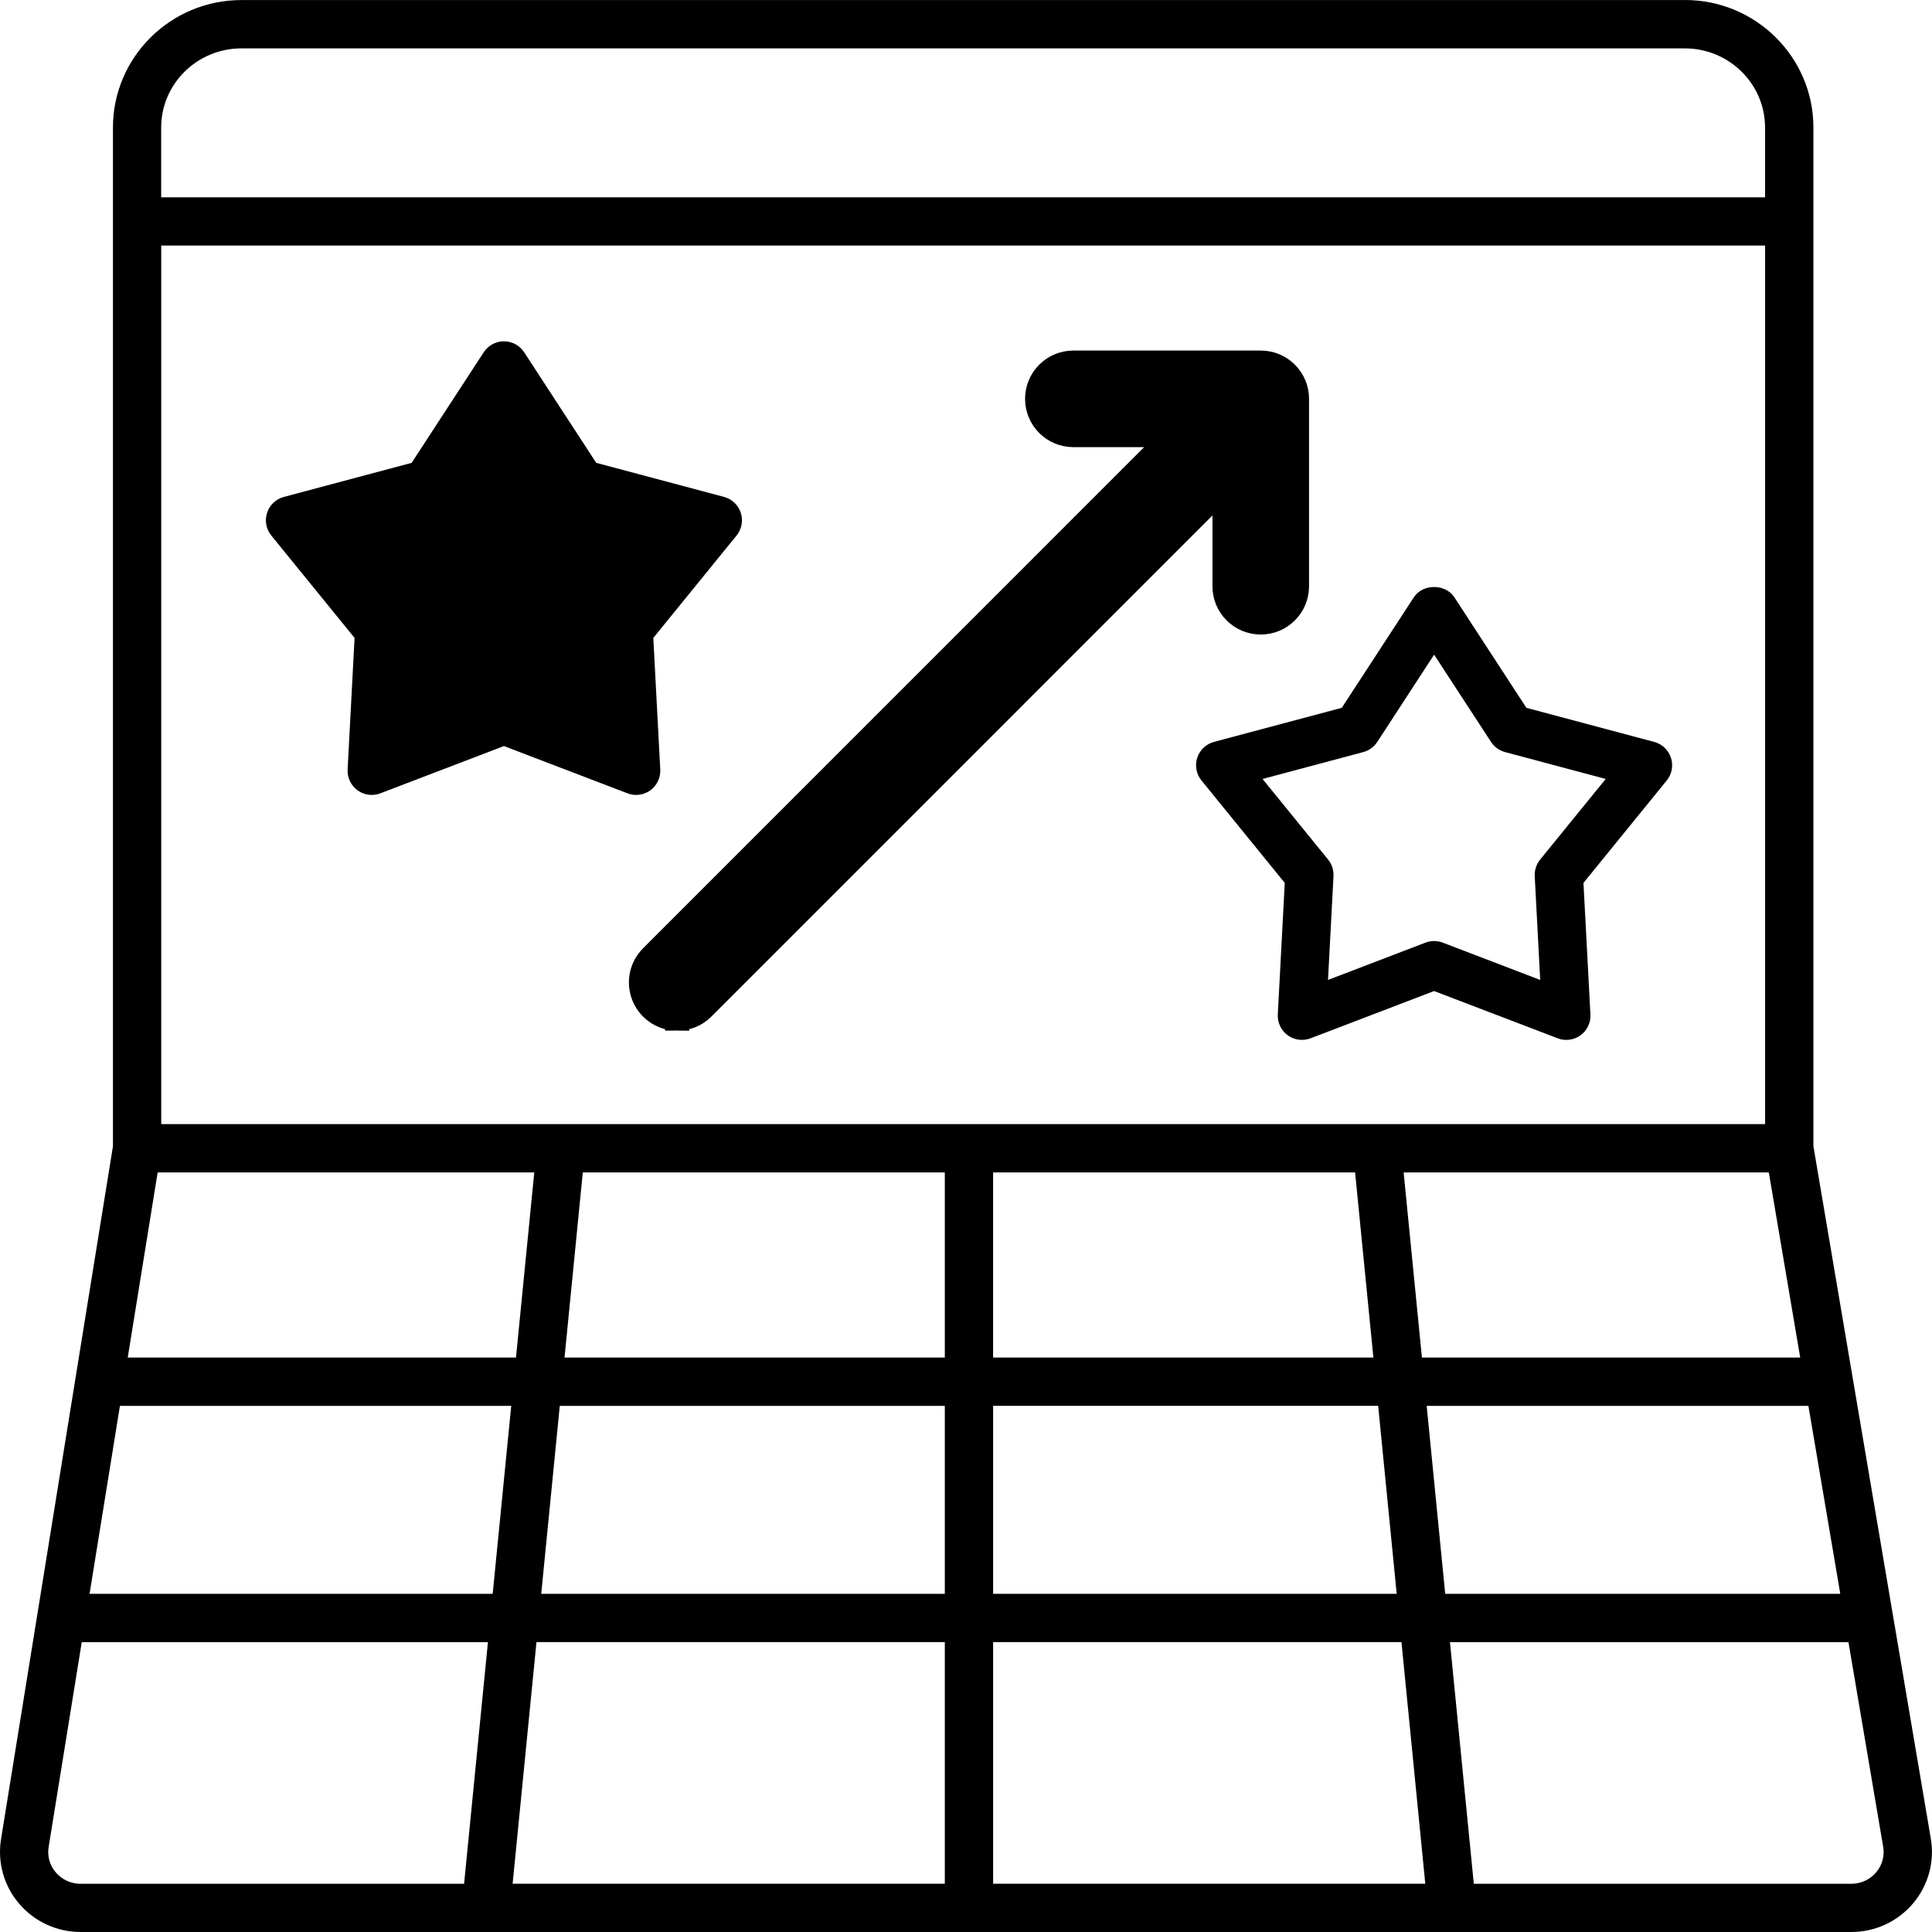 <?xml version="1.0" encoding="UTF-8"?> <svg xmlns="http://www.w3.org/2000/svg" width="80" height="80" viewBox="0 0 80 80" fill="none"> <path d="M27.34 31.864L27.052 26.415L30.5 22.174C30.713 21.911 30.779 21.557 30.675 21.235C30.57 20.912 30.309 20.665 29.981 20.577L24.688 19.165L21.705 14.588C21.52 14.305 21.205 14.133 20.867 14.133C20.529 14.133 20.213 14.304 20.029 14.588L17.045 19.165L11.752 20.577C11.424 20.665 11.163 20.912 11.059 21.235C10.954 21.557 11.02 21.911 11.233 22.174L14.682 26.415L14.394 31.864C14.377 32.202 14.531 32.526 14.804 32.725C15.078 32.924 15.432 32.971 15.75 32.85L20.867 30.893L25.983 32.85C26.099 32.894 26.221 32.916 26.34 32.916C26.548 32.916 26.755 32.851 26.929 32.725C27.203 32.526 27.357 32.202 27.34 31.864Z" fill="black"></path> <path d="M68.497 30.721L63.204 29.309L60.221 24.731C59.851 24.165 58.914 24.165 58.545 24.731L55.561 29.309L50.268 30.721C49.94 30.809 49.679 31.056 49.575 31.379C49.471 31.702 49.537 32.055 49.75 32.318L53.199 36.559L52.911 42.008C52.894 42.346 53.048 42.67 53.321 42.869C53.595 43.067 53.949 43.114 54.267 42.994L59.383 41.037L64.5 42.994C64.616 43.038 64.737 43.06 64.857 43.06C65.065 43.06 65.272 42.995 65.446 42.869C65.72 42.669 65.874 42.345 65.856 42.008L65.568 36.559L69.016 32.318C69.23 32.055 69.296 31.701 69.191 31.379C69.086 31.056 68.825 30.809 68.497 30.721H68.497ZM63.772 35.596C63.617 35.788 63.537 36.032 63.55 36.28L63.776 40.577L59.741 39.032C59.625 38.989 59.504 38.966 59.383 38.966C59.262 38.966 59.141 38.989 59.026 39.032L54.99 40.577L55.217 36.279C55.23 36.032 55.151 35.787 54.995 35.595L52.279 32.255L56.45 31.142C56.688 31.078 56.895 30.928 57.03 30.721L59.384 27.108L61.74 30.721C61.874 30.928 62.081 31.078 62.32 31.142L66.489 32.255L63.772 35.596Z" fill="black"></path> <path d="M69.768 0.002H9.998C7.063 0.002 4.677 2.37 4.677 5.279V47.466L0.042 76.16C-0.112 77.115 0.16 78.086 0.79 78.825C1.425 79.571 2.354 80 3.34 80H76.658C77.649 80 78.581 79.568 79.218 78.814C79.846 78.069 80.114 77.092 79.951 76.134L75.089 47.459V5.276C75.089 2.367 72.703 0 69.768 0L69.768 0.002ZM4.966 58.214H21.169L20.401 65.997L3.709 65.996L4.966 58.214ZM39.123 48.549V56.214H23.376L24.132 48.549H39.123ZM41.122 48.549H56.112L56.869 56.214H41.122V48.549ZM6.676 46.548V10.168H73.089V46.548H6.676ZM6.528 48.549H22.123L21.366 56.214H5.289L6.528 48.549ZM23.179 58.214H39.123V65.997L22.411 65.996L23.179 58.214ZM39.123 67.996V78.002H21.227L22.214 67.996H39.123ZM41.123 67.996H58.032L59.018 78.002H41.123L41.123 67.996ZM41.123 65.996V58.213H57.067L57.834 65.996H41.123ZM59.076 58.214H74.882L76.202 65.997L59.843 65.996L59.076 58.214ZM58.879 56.214L58.122 48.548H73.243L74.543 56.214H58.879ZM9.996 2.004H69.766C71.597 2.004 73.087 3.473 73.087 5.28V8.17H6.674V5.28C6.674 3.473 8.164 2.004 9.995 2.004H9.996ZM2.309 77.532C2.058 77.236 1.953 76.864 2.014 76.483L3.385 67.998H20.204L19.217 78.004H3.338C2.94 78.004 2.565 77.832 2.309 77.532L2.309 77.532ZM77.688 77.528C77.432 77.831 77.056 78.004 76.656 78.004H61.027L60.04 67.998H76.541L77.978 76.473C78.043 76.855 77.94 77.229 77.688 77.528H77.688Z" fill="black"></path> <path d="M29.102 41.742L29.102 41.742L50.705 20.137L50.705 24.275C50.705 24.275 50.705 24.275 50.705 24.275C50.705 25.104 51.376 25.774 52.205 25.774C53.034 25.774 53.705 25.102 53.705 24.275V16.515C53.705 15.687 53.034 15.016 52.205 15.016H44.446C43.617 15.016 42.946 15.688 42.946 16.515C42.946 17.344 43.617 18.015 44.446 18.015H48.584L26.981 39.62C26.981 39.62 26.981 39.62 26.981 39.62C26.395 40.206 26.394 41.155 26.981 41.741C27.274 42.034 27.658 42.18 28.041 42.18V41.68L28.04 42.18C28.424 42.182 28.808 42.035 29.102 41.742Z" fill="black" stroke="black"></path> </svg> 